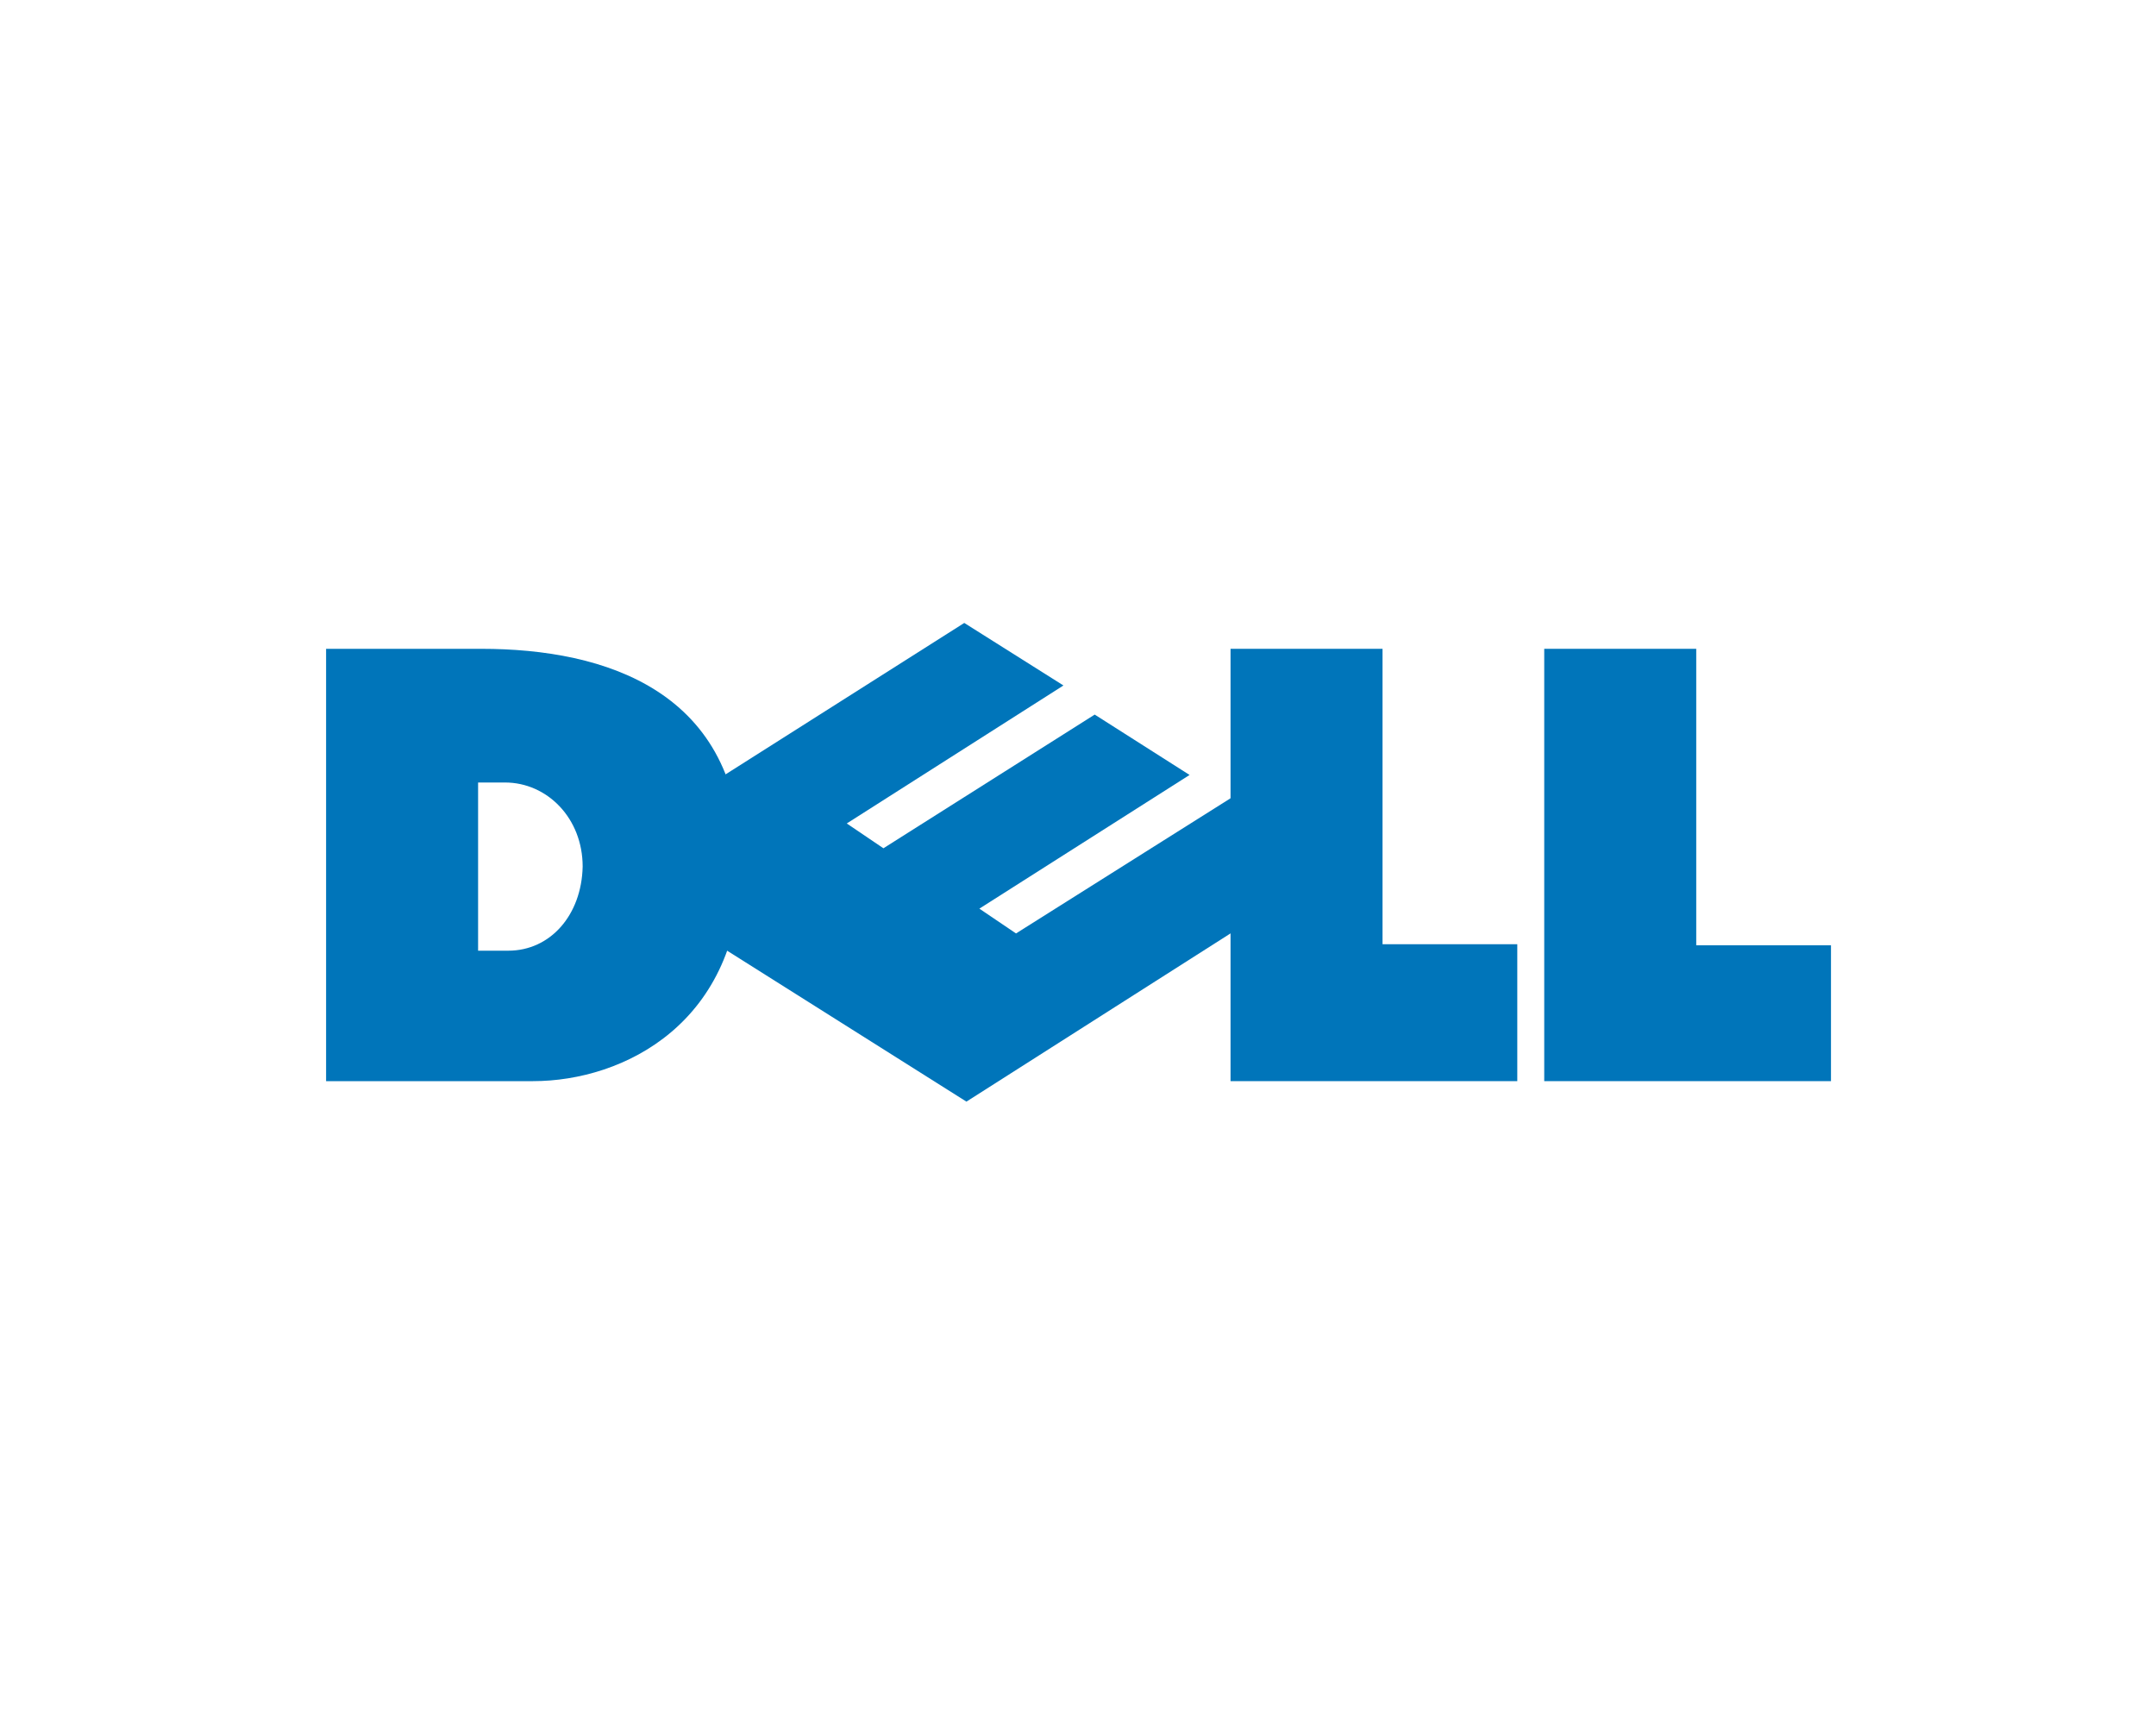 <?xml version="1.0" encoding="UTF-8"?> <!-- Generator: Adobe Illustrator 23.1.0, SVG Export Plug-In . SVG Version: 6.00 Build 0) --> <svg xmlns:svg="http://www.w3.org/2000/svg" xmlns="http://www.w3.org/2000/svg" xmlns:xlink="http://www.w3.org/1999/xlink" id="Layer_1" x="0px" y="0px" viewBox="0 0 200 160" style="enable-background:new 0 0 200 160;" xml:space="preserve"> <style type="text/css"> .st0{fill-rule:evenodd;clip-rule:evenodd;fill:#0075BA;} </style> <g transform="translate(-66.45,-175.02)"> <path id="D" class="st0" d="M96.7,235.2v40.1h19.2c8.4,0,19.3-5.4,19.3-20.1c0-16.1-12.6-20-24.1-20L96.7,235.2L96.7,235.2z M110.8,247.6h2.5c3.9,0,7.2,3.3,7.2,7.8l0,0c-0.1,4.5-3,7.8-6.9,7.8h-2.8C110.8,263.2,110.8,247.6,110.8,247.6z"></path> <path id="L1" class="st0" d="M180.6,235.2v40.1h26.6v-12.7h-12.5v-27.4L180.6,235.2L180.6,235.2z"></path> <path id="O" class="st0" d="M168,241.3l-19.6,12.4l-3.4-2.3l0,0l20.1-12.8l0,0l-9.2-5.8l-35,22.2l35.2,22.2l34.7-22.1l-10.1-6.1 l-20,12.6l-3.4-2.3l19.5-12.4L168,241.3z"></path> <path id="L2" class="st0" d="M209.7,235.2v40.1h26.6v-12.6h-12.5v-27.5L209.7,235.2L209.7,235.2z"></path> </g> </svg> 
